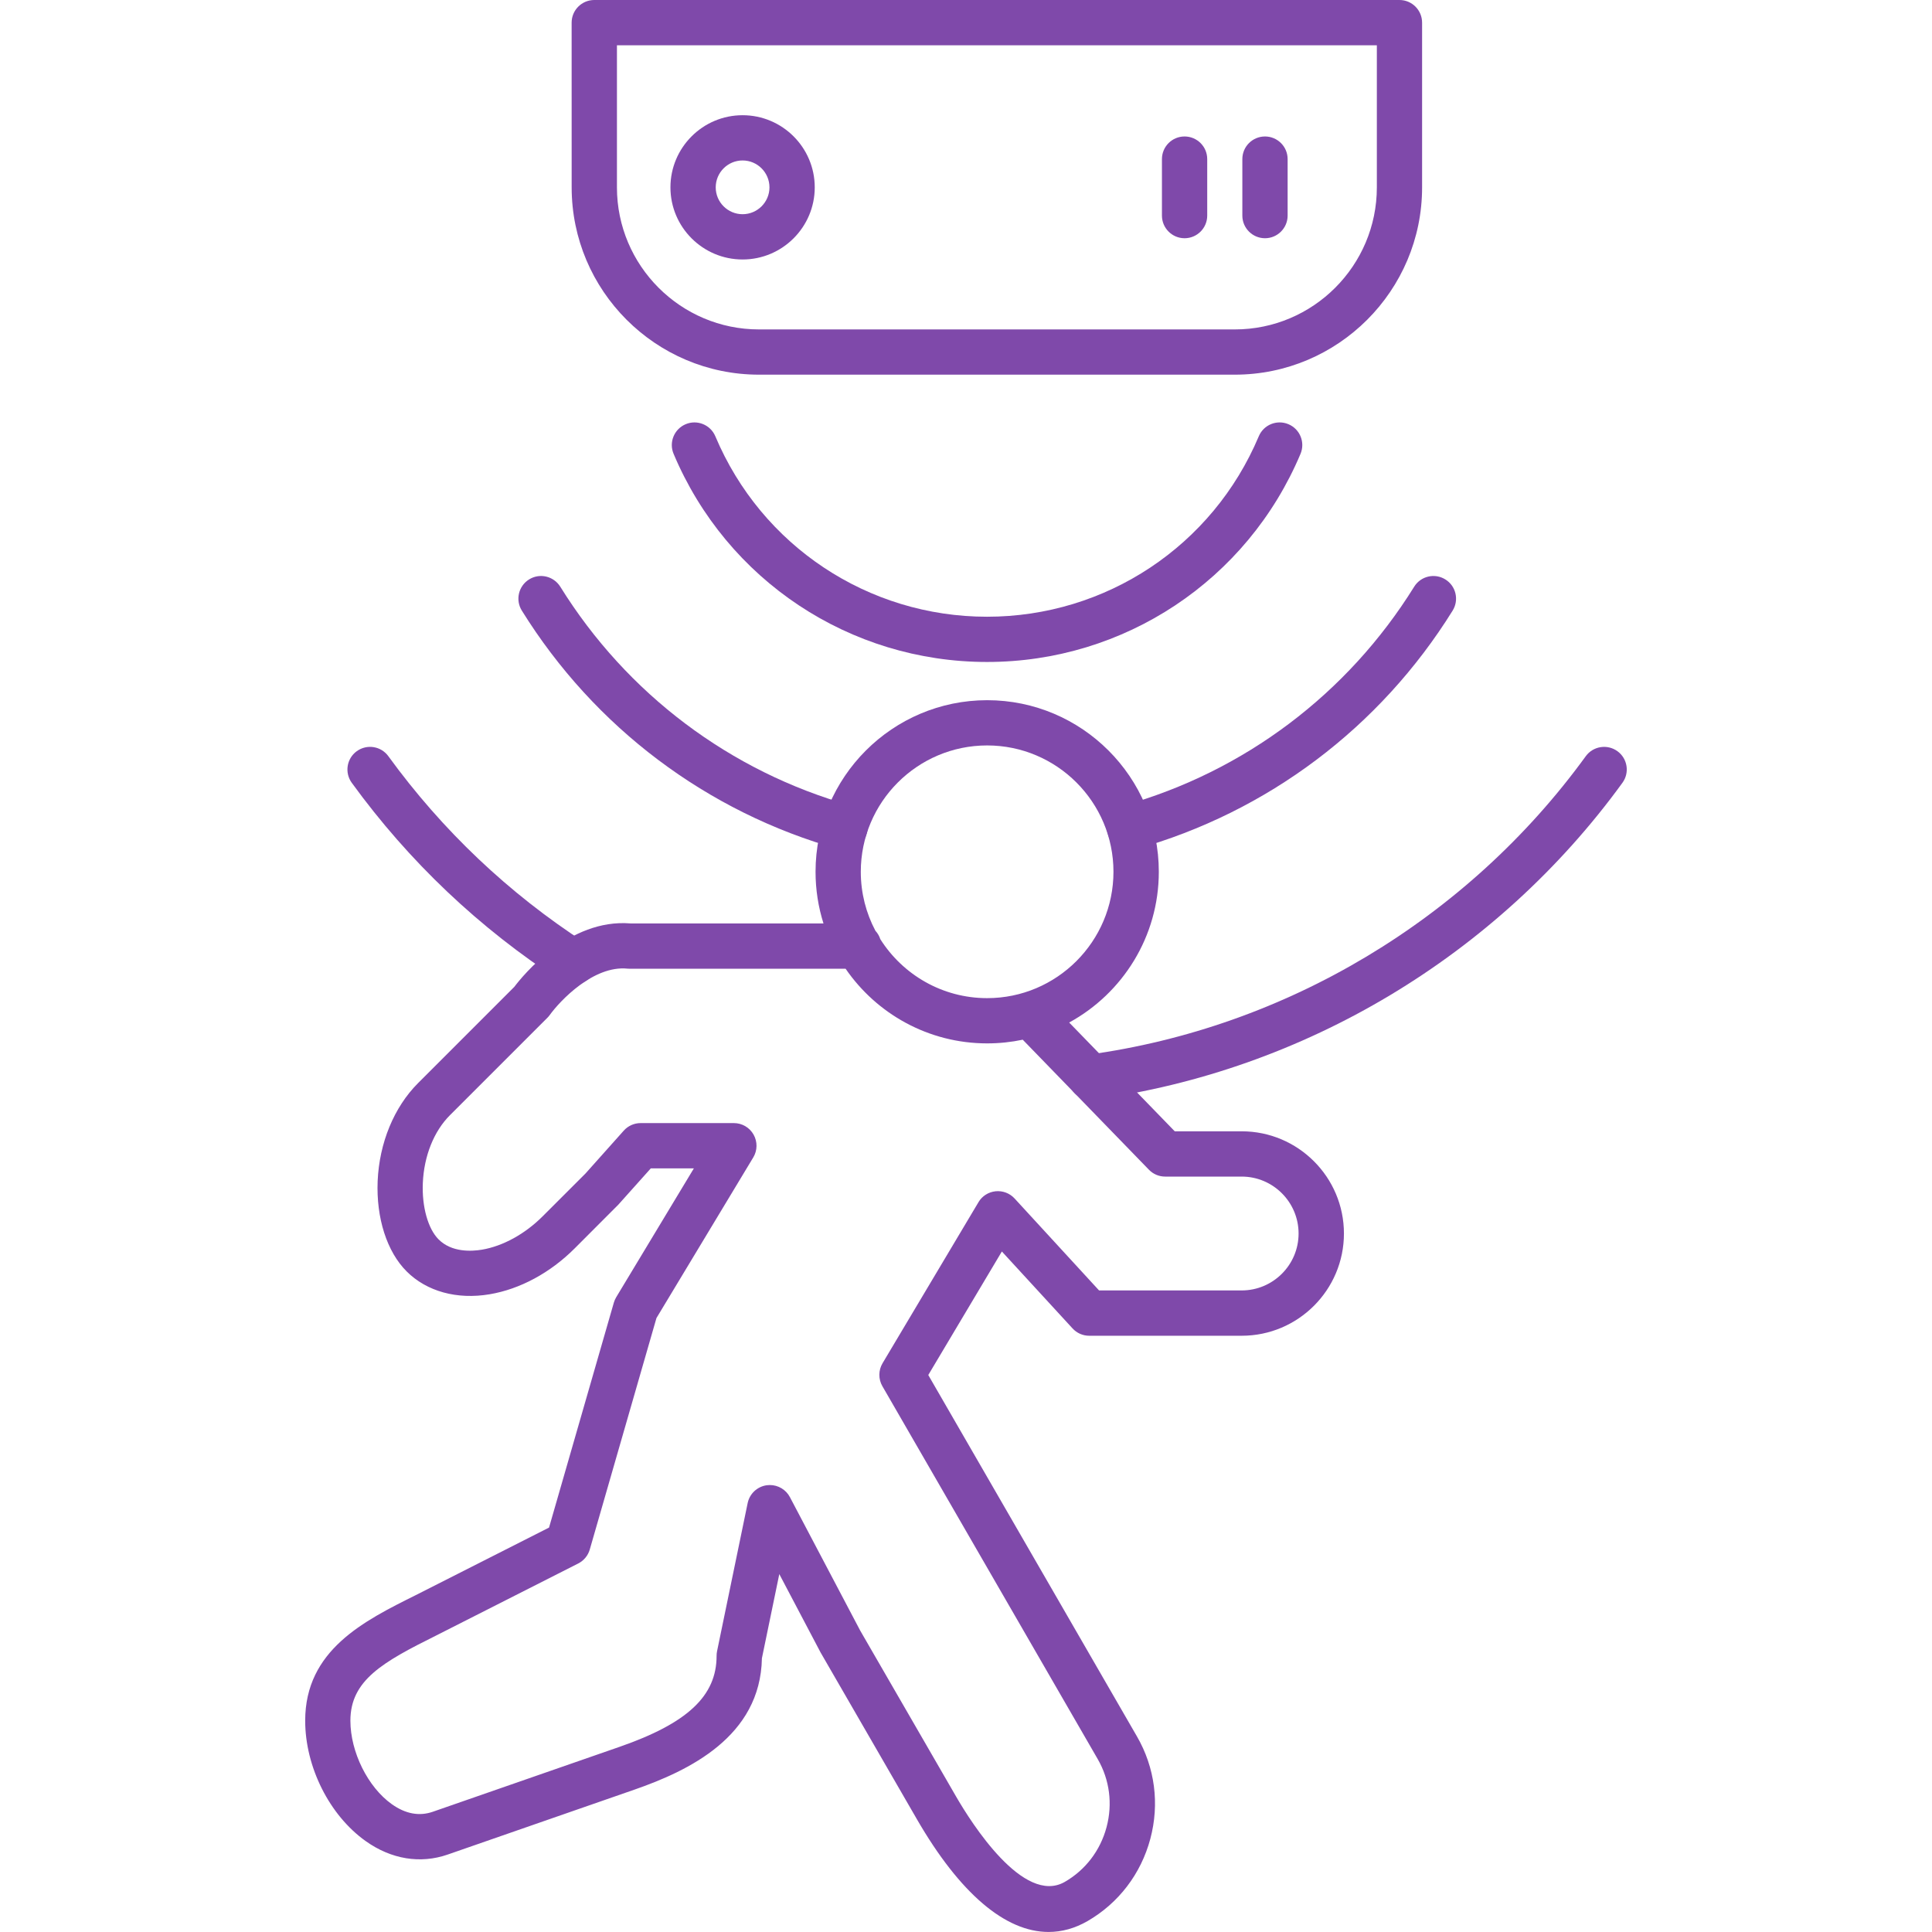 <?xml version="1.0" encoding="UTF-8"?> <svg xmlns="http://www.w3.org/2000/svg" width="55" height="55" viewBox="0 0 55 55" fill="none"><path fill-rule="evenodd" clip-rule="evenodd" d="M29.851 54.999C28.62 55 27.323 53.901 26.102 51.789L23.36 47.042L22.185 44.811L21.69 47.207C21.649 49.442 19.601 50.412 18.056 50.949L12.746 52.795C11.967 53.066 11.138 52.93 10.41 52.412C9.379 51.679 8.688 50.302 8.688 48.984C8.688 46.976 10.362 46.143 11.838 45.409L15.63 43.487L17.475 37.083C17.491 37.029 17.513 36.977 17.542 36.929L19.753 33.261H18.527L17.602 34.295L16.36 35.539C15.664 36.235 14.805 36.699 13.94 36.845C13.009 37.003 12.147 36.765 11.576 36.194C11.014 35.633 10.707 34.672 10.751 33.622C10.798 32.535 11.217 31.519 11.9 30.835L14.642 28.093C14.877 27.782 16.198 26.145 17.949 26.288L23.443 26.289C23.296 25.824 23.217 25.33 23.217 24.818C23.217 22.124 25.409 19.933 28.103 19.933C30.797 19.933 32.989 22.124 32.989 24.818C32.989 26.667 31.956 28.28 30.437 29.109L33.443 32.206H35.349C36.954 32.206 38.259 33.512 38.259 35.116C38.259 36.72 36.954 38.026 35.349 38.026H31.007C30.826 38.026 30.654 37.95 30.532 37.816L28.521 35.627L26.426 39.144L32.367 49.433C32.879 50.318 33.013 51.354 32.747 52.349C32.48 53.346 31.845 54.177 30.959 54.69C30.598 54.897 30.228 54.999 29.851 54.999ZM21.917 42.276C22.154 42.276 22.375 42.407 22.487 42.62L24.488 46.419L27.218 51.144C27.647 51.886 29.137 54.249 30.313 53.573C30.901 53.234 31.323 52.681 31.501 52.017C31.678 51.354 31.589 50.665 31.25 50.078L25.119 39.461C25.003 39.259 25.005 39.009 25.124 38.809L27.855 34.224C27.958 34.048 28.14 33.934 28.342 33.913C28.543 33.892 28.745 33.968 28.883 34.118L31.288 36.736L35.348 36.736C36.241 36.736 36.968 36.009 36.968 35.116C36.968 34.222 36.241 33.495 35.348 33.495L33.169 33.495C32.995 33.495 32.828 33.425 32.707 33.299L29.115 29.598C28.788 29.667 28.449 29.703 28.102 29.703C26.43 29.703 24.953 28.86 24.072 27.577L17.92 27.578C17.901 27.578 17.881 27.577 17.861 27.575C16.894 27.479 15.94 28.494 15.654 28.89C15.634 28.919 15.61 28.947 15.586 28.971L12.809 31.747C12.352 32.204 12.07 32.908 12.037 33.677C12.008 34.351 12.184 34.981 12.485 35.282C12.857 35.656 13.421 35.626 13.723 35.575C14.318 35.474 14.945 35.129 15.447 34.627L16.665 33.41L17.757 32.187C17.879 32.05 18.054 31.972 18.237 31.972H20.892C21.124 31.972 21.339 32.097 21.453 32.3C21.567 32.502 21.564 32.75 21.444 32.949L18.688 37.522L16.789 44.113C16.739 44.285 16.62 44.428 16.461 44.509L12.41 46.563C10.9 47.314 9.975 47.833 9.975 48.984C9.975 49.875 10.471 50.876 11.155 51.362C11.544 51.638 11.936 51.711 12.321 51.577L17.631 49.731C19.572 49.057 20.4 48.281 20.4 47.137C20.4 47.093 20.404 47.05 20.413 47.007L21.284 42.791C21.339 42.524 21.555 42.321 21.825 42.282C21.857 42.278 21.887 42.276 21.917 42.276ZM25.061 26.737C25.699 27.744 26.823 28.415 28.102 28.415C30.085 28.415 31.698 26.801 31.698 24.818C31.698 22.834 30.085 21.221 28.102 21.221C26.118 21.221 24.505 22.834 24.505 24.818C24.505 25.424 24.656 25.996 24.921 26.497C24.984 26.565 25.032 26.647 25.061 26.737Z" fill="#7F49AA"></path><path fill-rule="evenodd" clip-rule="evenodd" d="M31.047 31.31C30.73 31.31 30.454 31.076 30.41 30.752C30.362 30.4 30.609 30.075 30.962 30.027C36.609 29.26 41.778 26.162 45.144 21.527C45.353 21.24 45.757 21.176 46.045 21.385C46.333 21.594 46.397 21.997 46.187 22.285C42.615 27.203 37.129 30.49 31.134 31.304C31.106 31.308 31.076 31.31 31.047 31.31ZM16.32 28.035C16.2 28.035 16.078 28.001 15.97 27.932C13.647 26.427 11.643 24.527 10.014 22.285C9.805 21.997 9.868 21.594 10.156 21.385C10.445 21.176 10.847 21.239 11.056 21.528C12.592 23.641 14.48 25.431 16.671 26.85C16.969 27.043 17.054 27.442 16.861 27.741C16.738 27.931 16.531 28.035 16.32 28.035Z" fill="#7F49AA"></path><path fill-rule="evenodd" clip-rule="evenodd" d="M24.055 24.2C23.997 24.2 23.939 24.192 23.88 24.176C20.127 23.121 16.922 20.709 14.855 17.382C14.667 17.08 14.76 16.683 15.062 16.495C15.364 16.306 15.761 16.4 15.95 16.702C17.846 19.754 20.786 21.967 24.229 22.935C24.571 23.031 24.771 23.387 24.675 23.729C24.595 24.014 24.336 24.2 24.055 24.2ZM32.154 24.2C31.873 24.2 31.614 24.014 31.534 23.729C31.438 23.387 31.638 23.031 31.98 22.935C35.423 21.967 38.363 19.754 40.259 16.702C40.447 16.399 40.845 16.307 41.146 16.495C41.449 16.682 41.541 17.08 41.354 17.382C39.288 20.709 36.082 23.121 32.329 24.176C32.271 24.192 32.212 24.2 32.154 24.2Z" fill="#7F49AA"></path><path fill-rule="evenodd" clip-rule="evenodd" d="M28.099 18.845C24.194 18.845 20.691 16.52 19.176 12.92C19.037 12.592 19.192 12.214 19.52 12.076C19.846 11.938 20.226 12.092 20.364 12.42C21.678 15.541 24.714 17.557 28.099 17.557C31.485 17.557 34.521 15.541 35.835 12.42C35.973 12.092 36.349 11.938 36.679 12.076C37.007 12.214 37.161 12.592 37.023 12.92C35.507 16.52 32.004 18.845 28.099 18.845Z" fill="#7F49AA"></path><path fill-rule="evenodd" clip-rule="evenodd" d="M35.152 10.666H21.607C18.666 10.666 16.274 8.274 16.274 5.333L16.273 0.645C16.273 0.289 16.562 0 16.918 0H39.84C40.196 0 40.484 0.289 40.484 0.645V5.334C40.485 8.274 38.093 10.666 35.152 10.666ZM17.563 1.289V5.334C17.563 7.563 19.377 9.378 21.607 9.378H35.152C37.382 9.378 39.196 7.563 39.196 5.334V1.289H17.563Z" fill="#7F49AA"></path><path fill-rule="evenodd" clip-rule="evenodd" d="M21.14 7.387C20.007 7.387 19.086 6.466 19.086 5.334C19.086 4.201 20.007 3.28 21.14 3.28C22.273 3.28 23.194 4.201 23.194 5.334C23.194 6.466 22.272 7.387 21.14 7.387ZM21.14 4.568C20.718 4.568 20.375 4.912 20.375 5.334C20.375 5.755 20.718 6.098 21.14 6.098C21.561 6.098 21.905 5.755 21.905 5.334C21.905 4.912 21.562 4.568 21.14 4.568Z" fill="#7F49AA"></path><path fill-rule="evenodd" clip-rule="evenodd" d="M33.722 6.782C33.367 6.782 33.078 6.493 33.078 6.138V4.529C33.078 4.173 33.367 3.885 33.722 3.885C34.078 3.885 34.367 4.173 34.367 4.529V6.138C34.367 6.493 34.078 6.782 33.722 6.782Z" fill="#7F49AA"></path><path fill-rule="evenodd" clip-rule="evenodd" d="M36.012 6.782C35.656 6.782 35.367 6.493 35.367 6.138V4.529C35.367 4.173 35.656 3.885 36.012 3.885C36.367 3.885 36.656 4.173 36.656 4.529V6.138C36.656 6.493 36.367 6.782 36.012 6.782Z" fill="#7F49AA"></path></svg> 